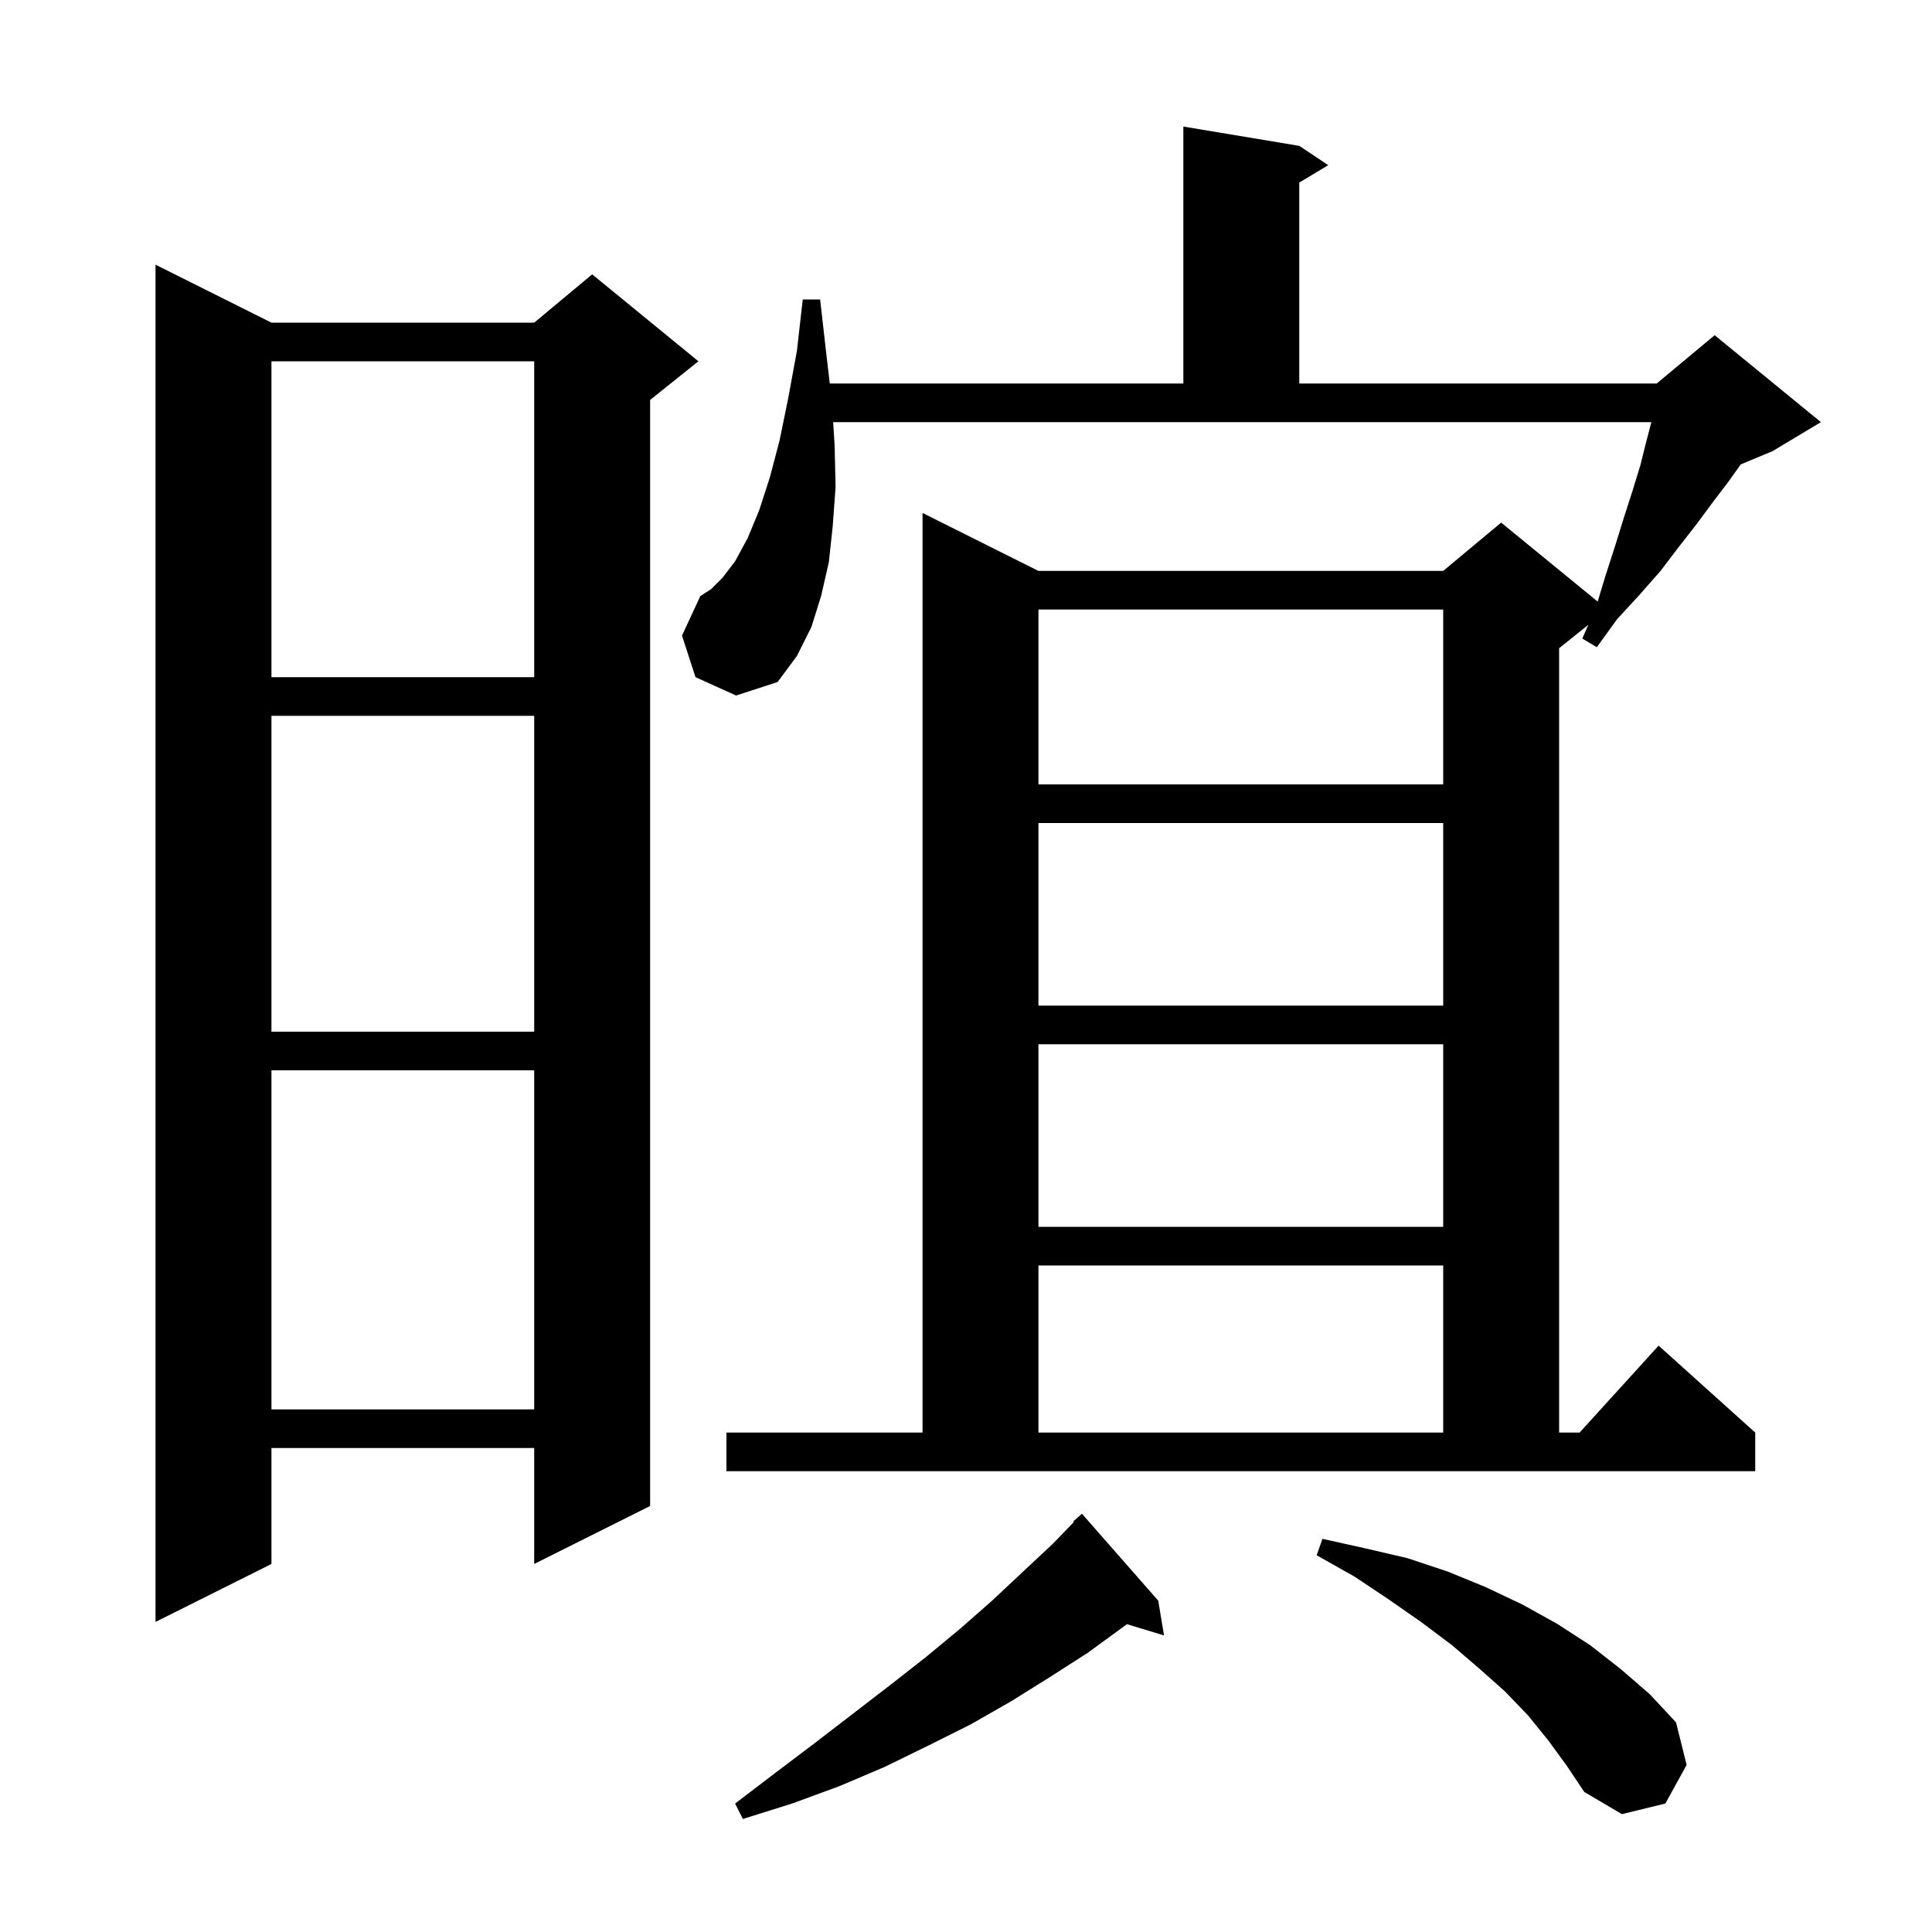 <svg xmlns="http://www.w3.org/2000/svg" xmlns:xlink="http://www.w3.org/1999/xlink" version="1.1" baseProfile="full" viewBox="0 0 200 200" width="200" height="200"><g fill="currentColor"><path d="M 119.9 165.7 L 120.5 169.3 L 116.656 168.133 L 116.3 168.4 L 112.6 171.1 L 108.7 173.6 L 104.7 176.1 L 100.5 178.5 L 96.1 180.7 L 91.6 182.9 L 86.9 184.9 L 82.0 186.7 L 76.9 188.3 L 76.1 186.7 L 80.3 183.5 L 84.4 180.4 L 92.2 174.4 L 95.9 171.5 L 99.4 168.6 L 102.7 165.7 L 105.9 162.7 L 109.0 159.8 L 111.164 157.559 L 111.1 157.5 L 112.0 156.7 Z M 160.3 180.2 L 158.2 177.6 L 155.8 175.1 L 153.1 172.7 L 150.3 170.3 L 147.1 167.9 L 143.8 165.6 L 140.2 163.2 L 136.3 161.0 L 136.9 159.3 L 141.4 160.3 L 145.7 161.3 L 149.9 162.7 L 153.8 164.3 L 157.6 166.1 L 161.2 168.1 L 164.6 170.3 L 167.8 172.8 L 170.8 175.4 L 173.5 178.3 L 174.6 182.7 L 172.4 186.7 L 167.9 187.8 L 164.0 185.5 L 162.2 182.8 Z M 28.1 33.4 L 55.3 33.4 L 61.3 28.4 L 72.3 37.4 L 67.3 41.4 L 67.3 155.9 L 55.3 161.9 L 55.3 149.9 L 28.1 149.9 L 28.1 161.9 L 16.1 167.9 L 16.1 27.4 Z M 75.2 148.3 L 95.5 148.3 L 95.5 53.1 L 107.5 59.1 L 149.4 59.1 L 155.4 54.1 L 165.39 62.274 L 166.2 59.6 L 167.2 56.5 L 168.1 53.6 L 169.0 50.8 L 169.8 48.2 L 170.4 45.8 L 170.948 43.7 L 86.247 43.7 L 86.4 46.1 L 86.5 50.4 L 86.2 54.5 L 85.8 58.2 L 85.0 61.7 L 84.0 64.9 L 82.5 67.9 L 80.5 70.6 L 76.2 72.0 L 72.0 70.1 L 70.6 65.8 L 72.5 61.7 L 73.6 61.0 L 74.8 59.8 L 76.1 58.1 L 77.4 55.7 L 78.6 52.8 L 79.7 49.4 L 80.7 45.6 L 81.6 41.2 L 82.5 36.3 L 83.1 31.0 L 84.9 31.0 L 85.5 36.3 L 85.9 39.7 L 122.5 39.7 L 122.5 13.1 L 134.5 15.1 L 137.5 17.1 L 134.5 18.9 L 134.5 39.7 L 171.5 39.7 L 177.5 34.7 L 188.5 43.7 L 183.5 46.7 L 180.205 48.073 L 178.9 49.9 L 177.3 52.0 L 175.6 54.3 L 173.8 56.6 L 171.9 59.1 L 169.7 61.6 L 167.4 64.1 L 165.3 67.0 L 163.8 66.1 L 164.419 64.685 L 161.4 67.1 L 161.4 148.3 L 163.518 148.3 L 171.7 139.3 L 181.7 148.3 L 181.7 152.3 L 75.2 152.3 Z M 107.5 131.0 L 107.5 148.3 L 149.4 148.3 L 149.4 131.0 Z M 28.1 110.8 L 28.1 145.9 L 55.3 145.9 L 55.3 110.8 Z M 107.5 108.1 L 107.5 127.0 L 149.4 127.0 L 149.4 108.1 Z M 28.1 74.1 L 28.1 106.8 L 55.3 106.8 L 55.3 74.1 Z M 107.5 85.2 L 107.5 104.1 L 149.4 104.1 L 149.4 85.2 Z M 107.5 63.1 L 107.5 81.2 L 149.4 81.2 L 149.4 63.1 Z M 28.1 37.4 L 28.1 70.1 L 55.3 70.1 L 55.3 37.4 Z "/></g></svg>